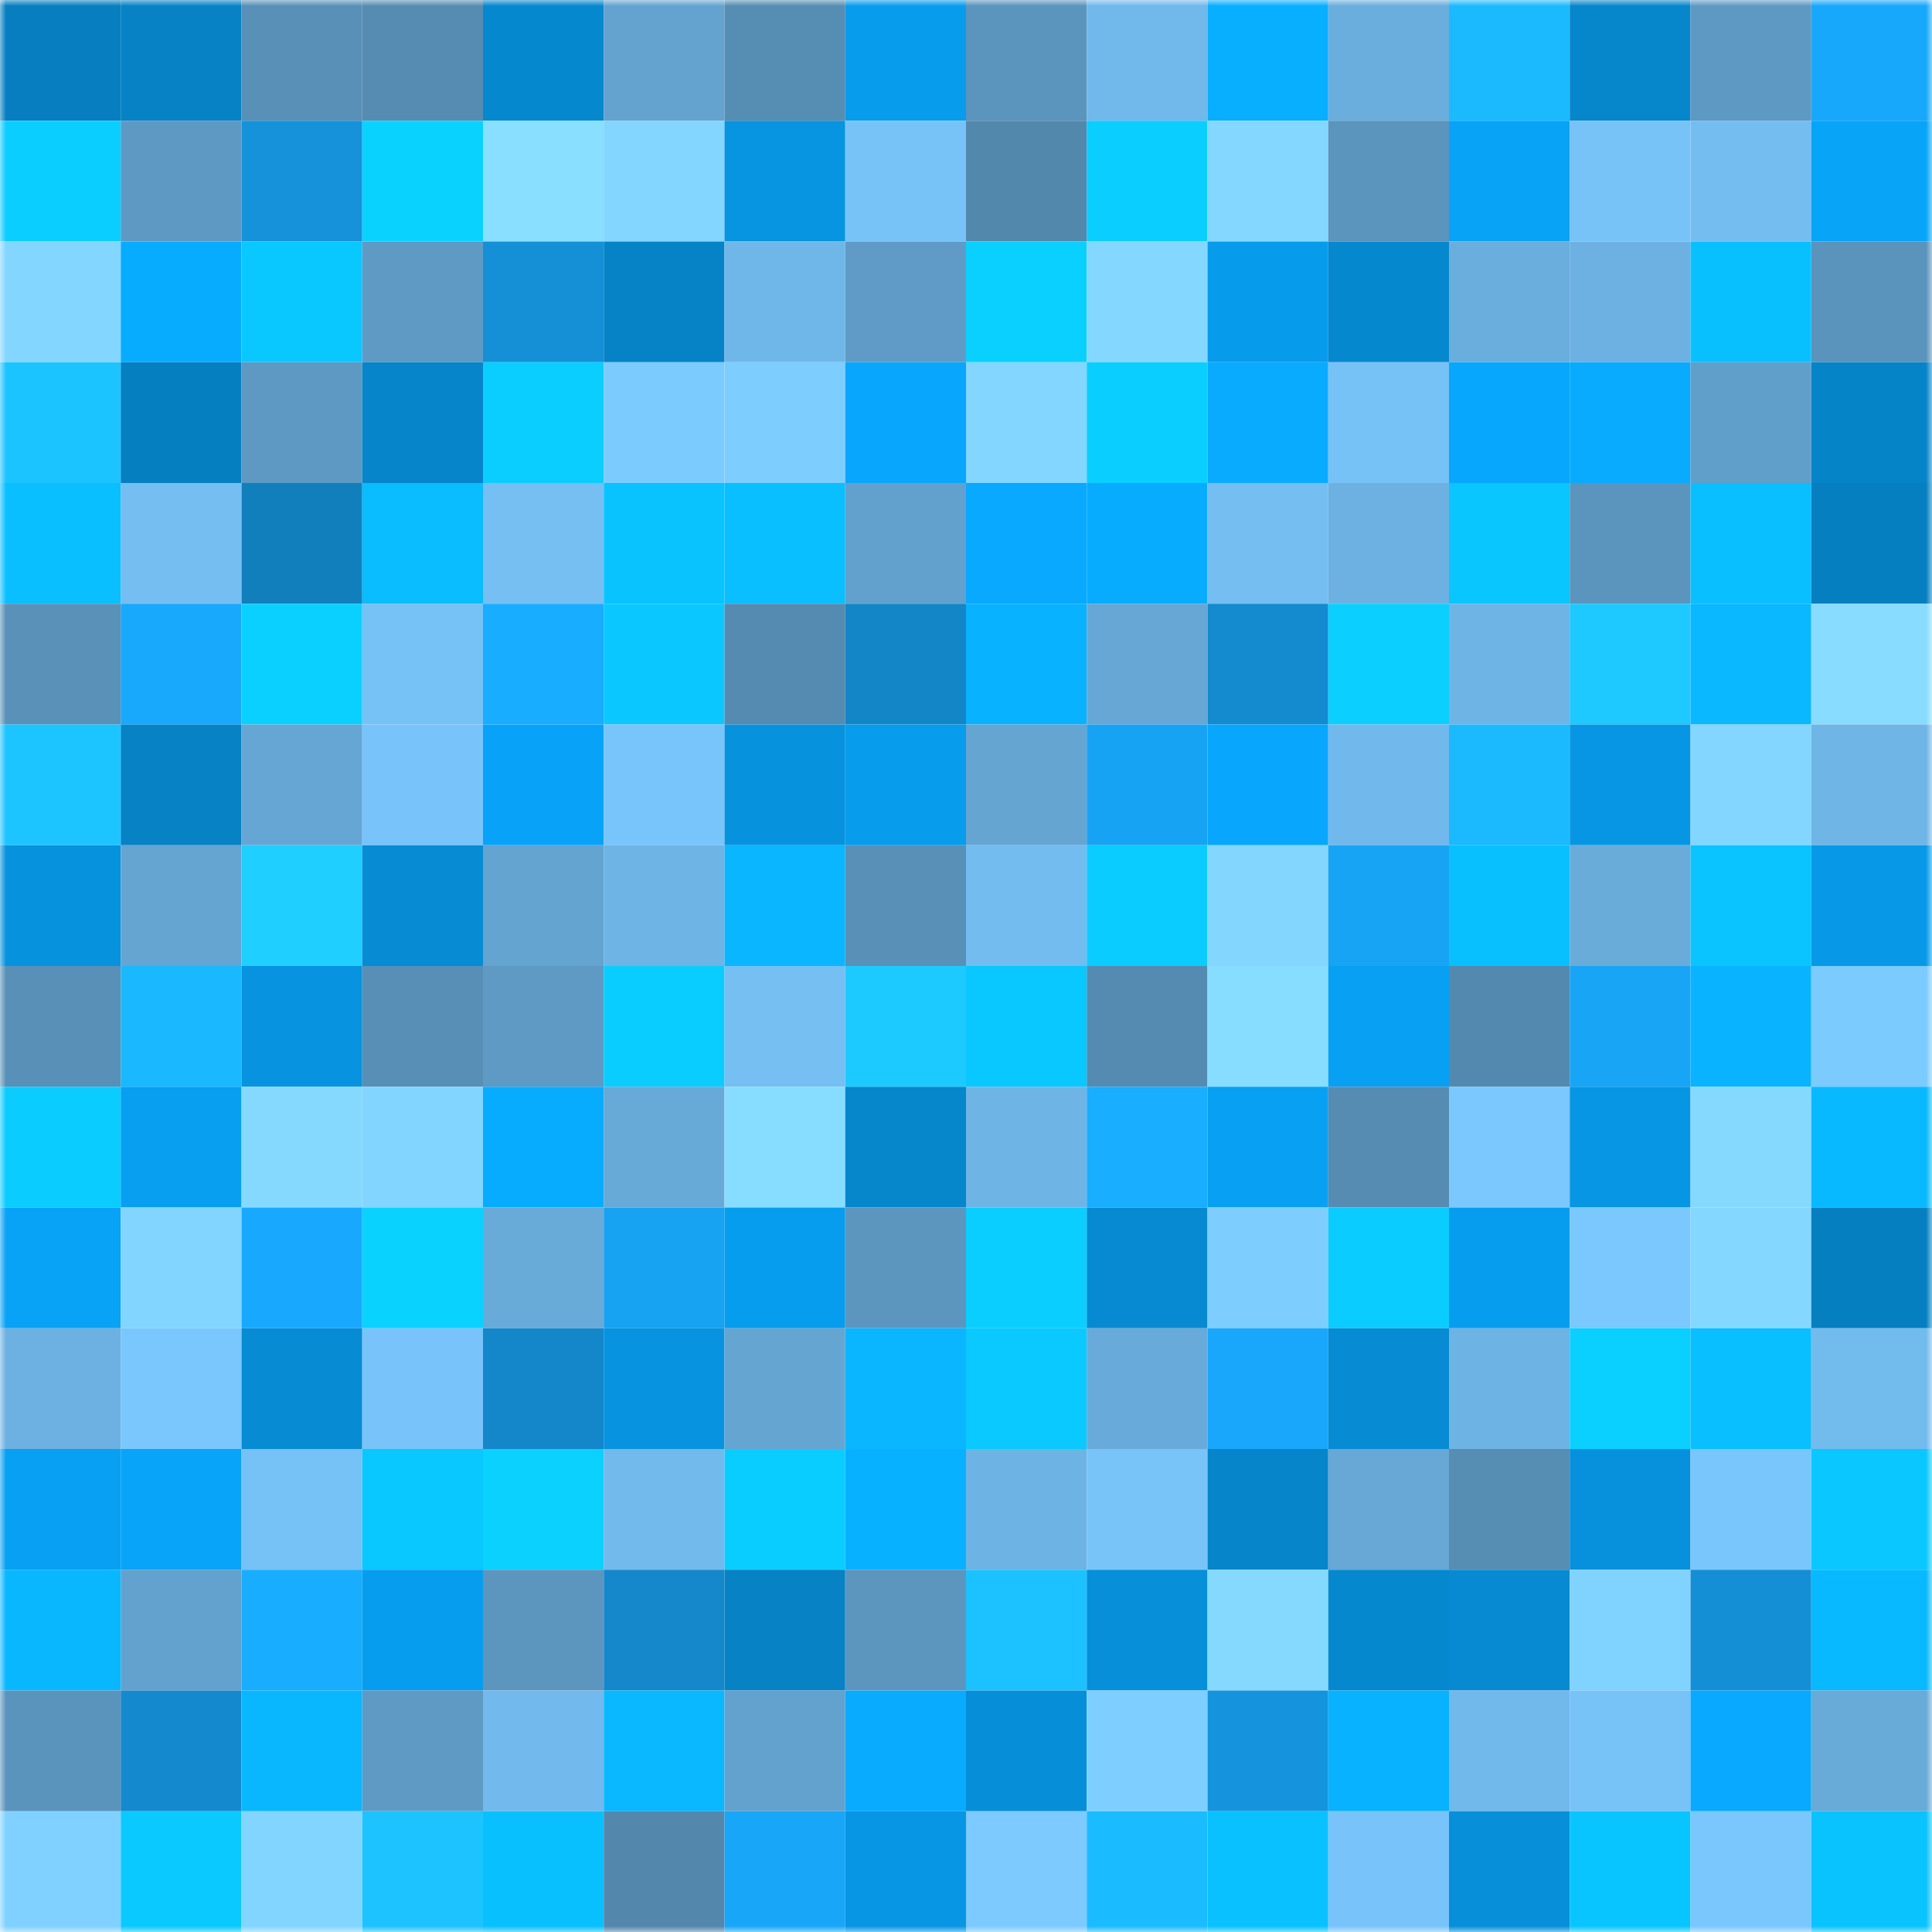 <svg viewBox="0 0 160 160" fill="none" role="img" xmlns="http://www.w3.org/2000/svg" width="240" height="240" name="ens%2Ckimbalmusk.eth"><mask id="1981131797" mask-type="alpha" maskUnits="userSpaceOnUse" x="0" y="0" width="160" height="160"><rect width="160" height="160" fill="#FFFFFF"></rect></mask><g mask="url(#1981131797)"><rect x="0" y="0" width="10" height="10" fill="#067ebf"></rect><rect x="10" y="0" width="10" height="10" fill="#0682c5"></rect><rect x="20" y="0" width="10" height="10" fill="#5890b7"></rect><rect x="30" y="0" width="10" height="10" fill="#568cb2"></rect><rect x="40" y="0" width="10" height="10" fill="#0688ce"></rect><rect x="50" y="0" width="10" height="10" fill="#64a3d0"></rect><rect x="60" y="0" width="10" height="10" fill="#568db3"></rect><rect x="70" y="0" width="10" height="10" fill="#079cec"></rect><rect x="80" y="0" width="10" height="10" fill="#5b94bd"></rect><rect x="90" y="0" width="10" height="10" fill="#71b8eb"></rect><rect x="100" y="0" width="10" height="10" fill="#08aeff"></rect><rect x="110" y="0" width="10" height="10" fill="#6aaedd"></rect><rect x="120" y="0" width="10" height="10" fill="#1bbaff"></rect><rect x="130" y="0" width="10" height="10" fill="#0686cb"></rect><rect x="140" y="0" width="10" height="10" fill="#5d99c2"></rect><rect x="150" y="0" width="10" height="10" fill="#18a8fb"></rect><rect x="0" y="10" width="10" height="10" fill="#0aceff"></rect><rect x="10" y="10" width="10" height="10" fill="#5e99c3"></rect><rect x="20" y="10" width="10" height="10" fill="#1592da"></rect><rect x="30" y="10" width="10" height="10" fill="#0ad2ff"></rect><rect x="40" y="10" width="10" height="10" fill="#88dfff"></rect><rect x="50" y="10" width="10" height="10" fill="#83d6ff"></rect><rect x="60" y="10" width="10" height="10" fill="#0794e0"></rect><rect x="70" y="10" width="10" height="10" fill="#77c3f8"></rect><rect x="80" y="10" width="10" height="10" fill="#5388ad"></rect><rect x="90" y="10" width="10" height="10" fill="#0aceff"></rect><rect x="100" y="10" width="10" height="10" fill="#84d7ff"></rect><rect x="110" y="10" width="10" height="10" fill="#5b94bd"></rect><rect x="120" y="10" width="10" height="10" fill="#08a3f7"></rect><rect x="130" y="10" width="10" height="10" fill="#77c2f7"></rect><rect x="140" y="10" width="10" height="10" fill="#74bdf1"></rect><rect x="150" y="10" width="10" height="10" fill="#08a4f8"></rect><rect x="0" y="20" width="10" height="10" fill="#83d6ff"></rect><rect x="10" y="20" width="10" height="10" fill="#08acff"></rect><rect x="20" y="20" width="10" height="10" fill="#09c7ff"></rect><rect x="30" y="20" width="10" height="10" fill="#5e9ac4"></rect><rect x="40" y="20" width="10" height="10" fill="#1590d7"></rect><rect x="50" y="20" width="10" height="10" fill="#0683c7"></rect><rect x="60" y="20" width="10" height="10" fill="#70b7e9"></rect><rect x="70" y="20" width="10" height="10" fill="#5f9bc6"></rect><rect x="80" y="20" width="10" height="10" fill="#0ad0ff"></rect><rect x="90" y="20" width="10" height="10" fill="#84d7ff"></rect><rect x="100" y="20" width="10" height="10" fill="#079bec"></rect><rect x="110" y="20" width="10" height="10" fill="#0688ce"></rect><rect x="120" y="20" width="10" height="10" fill="#6aaedd"></rect><rect x="130" y="20" width="10" height="10" fill="#6cb1e2"></rect><rect x="140" y="20" width="10" height="10" fill="#09c0ff"></rect><rect x="150" y="20" width="10" height="10" fill="#5a93bb"></rect><rect x="0" y="30" width="10" height="10" fill="#1cc4ff"></rect><rect x="10" y="30" width="10" height="10" fill="#067fc1"></rect><rect x="20" y="30" width="10" height="10" fill="#5d99c2"></rect><rect x="30" y="30" width="10" height="10" fill="#0685ca"></rect><rect x="40" y="30" width="10" height="10" fill="#0aceff"></rect><rect x="50" y="30" width="10" height="10" fill="#7ccbff"></rect><rect x="60" y="30" width="10" height="10" fill="#7dcdff"></rect><rect x="70" y="30" width="10" height="10" fill="#08a6fc"></rect><rect x="80" y="30" width="10" height="10" fill="#83d6ff"></rect><rect x="90" y="30" width="10" height="10" fill="#0aceff"></rect><rect x="100" y="30" width="10" height="10" fill="#08abff"></rect><rect x="110" y="30" width="10" height="10" fill="#76c2f6"></rect><rect x="120" y="30" width="10" height="10" fill="#08a7fe"></rect><rect x="130" y="30" width="10" height="10" fill="#08abff"></rect><rect x="140" y="30" width="10" height="10" fill="#619fcb"></rect><rect x="150" y="30" width="10" height="10" fill="#0684c8"></rect><rect x="0" y="40" width="10" height="10" fill="#09bfff"></rect><rect x="10" y="40" width="10" height="10" fill="#74bef2"></rect><rect x="20" y="40" width="10" height="10" fill="#127fbd"></rect><rect x="30" y="40" width="10" height="10" fill="#09bdff"></rect><rect x="40" y="40" width="10" height="10" fill="#75bff3"></rect><rect x="50" y="40" width="10" height="10" fill="#09c3ff"></rect><rect x="60" y="40" width="10" height="10" fill="#09bfff"></rect><rect x="70" y="40" width="10" height="10" fill="#62a1cd"></rect><rect x="80" y="40" width="10" height="10" fill="#08a9ff"></rect><rect x="90" y="40" width="10" height="10" fill="#08acff"></rect><rect x="100" y="40" width="10" height="10" fill="#74bef1"></rect><rect x="110" y="40" width="10" height="10" fill="#6cb1e1"></rect><rect x="120" y="40" width="10" height="10" fill="#09c6ff"></rect><rect x="130" y="40" width="10" height="10" fill="#5b95be"></rect><rect x="140" y="40" width="10" height="10" fill="#09bfff"></rect><rect x="150" y="40" width="10" height="10" fill="#067fc0"></rect><rect x="0" y="50" width="10" height="10" fill="#5991b8"></rect><rect x="10" y="50" width="10" height="10" fill="#18a8fc"></rect><rect x="20" y="50" width="10" height="10" fill="#0ad0ff"></rect><rect x="30" y="50" width="10" height="10" fill="#76c2f6"></rect><rect x="40" y="50" width="10" height="10" fill="#19adff"></rect><rect x="50" y="50" width="10" height="10" fill="#0ac8ff"></rect><rect x="60" y="50" width="10" height="10" fill="#558bb0"></rect><rect x="70" y="50" width="10" height="10" fill="#1386c8"></rect><rect x="80" y="50" width="10" height="10" fill="#08b2ff"></rect><rect x="90" y="50" width="10" height="10" fill="#66a7d5"></rect><rect x="100" y="50" width="10" height="10" fill="#148acf"></rect><rect x="110" y="50" width="10" height="10" fill="#0acfff"></rect><rect x="120" y="50" width="10" height="10" fill="#6eb4e5"></rect><rect x="130" y="50" width="10" height="10" fill="#1dc9ff"></rect><rect x="140" y="50" width="10" height="10" fill="#09b8ff"></rect><rect x="150" y="50" width="10" height="10" fill="#87dcff"></rect><rect x="0" y="60" width="10" height="10" fill="#1cc5ff"></rect><rect x="10" y="60" width="10" height="10" fill="#0682c5"></rect><rect x="20" y="60" width="10" height="10" fill="#66a6d4"></rect><rect x="30" y="60" width="10" height="10" fill="#78c4fa"></rect><rect x="40" y="60" width="10" height="10" fill="#08a3f8"></rect><rect x="50" y="60" width="10" height="10" fill="#78c5fb"></rect><rect x="60" y="60" width="10" height="10" fill="#0792de"></rect><rect x="70" y="60" width="10" height="10" fill="#079cec"></rect><rect x="80" y="60" width="10" height="10" fill="#65a5d1"></rect><rect x="90" y="60" width="10" height="10" fill="#17a3f4"></rect><rect x="100" y="60" width="10" height="10" fill="#08a7fd"></rect><rect x="110" y="60" width="10" height="10" fill="#71b9ec"></rect><rect x="120" y="60" width="10" height="10" fill="#1bbaff"></rect><rect x="130" y="60" width="10" height="10" fill="#0796e3"></rect><rect x="140" y="60" width="10" height="10" fill="#83d6ff"></rect><rect x="150" y="60" width="10" height="10" fill="#6fb5e6"></rect><rect x="0" y="70" width="10" height="10" fill="#0792de"></rect><rect x="10" y="70" width="10" height="10" fill="#65a5d1"></rect><rect x="20" y="70" width="10" height="10" fill="#1ecfff"></rect><rect x="30" y="70" width="10" height="10" fill="#078bd2"></rect><rect x="40" y="70" width="10" height="10" fill="#64a4d0"></rect><rect x="50" y="70" width="10" height="10" fill="#6eb4e5"></rect><rect x="60" y="70" width="10" height="10" fill="#09b6ff"></rect><rect x="70" y="70" width="10" height="10" fill="#5890b7"></rect><rect x="80" y="70" width="10" height="10" fill="#73bcef"></rect><rect x="90" y="70" width="10" height="10" fill="#0accff"></rect><rect x="100" y="70" width="10" height="10" fill="#83d7ff"></rect><rect x="110" y="70" width="10" height="10" fill="#18a4f5"></rect><rect x="120" y="70" width="10" height="10" fill="#09c0ff"></rect><rect x="130" y="70" width="10" height="10" fill="#69acda"></rect><rect x="140" y="70" width="10" height="10" fill="#09c4ff"></rect><rect x="150" y="70" width="10" height="10" fill="#0799e8"></rect><rect x="0" y="80" width="10" height="10" fill="#5890b7"></rect><rect x="10" y="80" width="10" height="10" fill="#1ab8ff"></rect><rect x="20" y="80" width="10" height="10" fill="#0793df"></rect><rect x="30" y="80" width="10" height="10" fill="#578fb6"></rect><rect x="40" y="80" width="10" height="10" fill="#5e9ac4"></rect><rect x="50" y="80" width="10" height="10" fill="#0acdff"></rect><rect x="60" y="80" width="10" height="10" fill="#75bff3"></rect><rect x="70" y="80" width="10" height="10" fill="#1dcaff"></rect><rect x="80" y="80" width="10" height="10" fill="#09c7ff"></rect><rect x="90" y="80" width="10" height="10" fill="#558bb1"></rect><rect x="100" y="80" width="10" height="10" fill="#87ddff"></rect><rect x="110" y="80" width="10" height="10" fill="#08a0f2"></rect><rect x="120" y="80" width="10" height="10" fill="#5489af"></rect><rect x="130" y="80" width="10" height="10" fill="#18a5f6"></rect><rect x="140" y="80" width="10" height="10" fill="#09b3ff"></rect><rect x="150" y="80" width="10" height="10" fill="#7ccbff"></rect><rect x="0" y="90" width="10" height="10" fill="#0accff"></rect><rect x="10" y="90" width="10" height="10" fill="#089ff1"></rect><rect x="20" y="90" width="10" height="10" fill="#85d9ff"></rect><rect x="30" y="90" width="10" height="10" fill="#82d5ff"></rect><rect x="40" y="90" width="10" height="10" fill="#08acff"></rect><rect x="50" y="90" width="10" height="10" fill="#67a9d7"></rect><rect x="60" y="90" width="10" height="10" fill="#87ddff"></rect><rect x="70" y="90" width="10" height="10" fill="#0687cc"></rect><rect x="80" y="90" width="10" height="10" fill="#6eb4e5"></rect><rect x="90" y="90" width="10" height="10" fill="#19aeff"></rect><rect x="100" y="90" width="10" height="10" fill="#08a0f3"></rect><rect x="110" y="90" width="10" height="10" fill="#568cb2"></rect><rect x="120" y="90" width="10" height="10" fill="#7ac8fe"></rect><rect x="130" y="90" width="10" height="10" fill="#0796e3"></rect><rect x="140" y="90" width="10" height="10" fill="#85d9ff"></rect><rect x="150" y="90" width="10" height="10" fill="#09b9ff"></rect><rect x="0" y="100" width="10" height="10" fill="#08a2f6"></rect><rect x="10" y="100" width="10" height="10" fill="#82d5ff"></rect><rect x="20" y="100" width="10" height="10" fill="#18a9fe"></rect><rect x="30" y="100" width="10" height="10" fill="#0ad2ff"></rect><rect x="40" y="100" width="10" height="10" fill="#68aad8"></rect><rect x="50" y="100" width="10" height="10" fill="#17a2f2"></rect><rect x="60" y="100" width="10" height="10" fill="#079dee"></rect><rect x="70" y="100" width="10" height="10" fill="#5c96bf"></rect><rect x="80" y="100" width="10" height="10" fill="#0aceff"></rect><rect x="90" y="100" width="10" height="10" fill="#078ad1"></rect><rect x="100" y="100" width="10" height="10" fill="#7dcdff"></rect><rect x="110" y="100" width="10" height="10" fill="#0accff"></rect><rect x="120" y="100" width="10" height="10" fill="#079def"></rect><rect x="130" y="100" width="10" height="10" fill="#7ac8fe"></rect><rect x="140" y="100" width="10" height="10" fill="#84d8ff"></rect><rect x="150" y="100" width="10" height="10" fill="#067fc0"></rect><rect x="0" y="110" width="10" height="10" fill="#6cb1e1"></rect><rect x="10" y="110" width="10" height="10" fill="#79c7fd"></rect><rect x="20" y="110" width="10" height="10" fill="#078bd3"></rect><rect x="30" y="110" width="10" height="10" fill="#78c4fa"></rect><rect x="40" y="110" width="10" height="10" fill="#1387ca"></rect><rect x="50" y="110" width="10" height="10" fill="#0793df"></rect><rect x="60" y="110" width="10" height="10" fill="#65a5d2"></rect><rect x="70" y="110" width="10" height="10" fill="#09b6ff"></rect><rect x="80" y="110" width="10" height="10" fill="#0ac9ff"></rect><rect x="90" y="110" width="10" height="10" fill="#68aad9"></rect><rect x="100" y="110" width="10" height="10" fill="#18a7fa"></rect><rect x="110" y="110" width="10" height="10" fill="#078bd2"></rect><rect x="120" y="110" width="10" height="10" fill="#6db3e4"></rect><rect x="130" y="110" width="10" height="10" fill="#0ad0ff"></rect><rect x="140" y="110" width="10" height="10" fill="#09bfff"></rect><rect x="150" y="110" width="10" height="10" fill="#72bbed"></rect><rect x="0" y="120" width="10" height="10" fill="#08a0f2"></rect><rect x="10" y="120" width="10" height="10" fill="#08a4f9"></rect><rect x="20" y="120" width="10" height="10" fill="#76c1f5"></rect><rect x="30" y="120" width="10" height="10" fill="#09c7ff"></rect><rect x="40" y="120" width="10" height="10" fill="#0ad1ff"></rect><rect x="50" y="120" width="10" height="10" fill="#72baec"></rect><rect x="60" y="120" width="10" height="10" fill="#0acdff"></rect><rect x="70" y="120" width="10" height="10" fill="#08b1ff"></rect><rect x="80" y="120" width="10" height="10" fill="#6db3e3"></rect><rect x="90" y="120" width="10" height="10" fill="#78c4f9"></rect><rect x="100" y="120" width="10" height="10" fill="#0685ca"></rect><rect x="110" y="120" width="10" height="10" fill="#67a8d6"></rect><rect x="120" y="120" width="10" height="10" fill="#568db3"></rect><rect x="130" y="120" width="10" height="10" fill="#0790db"></rect><rect x="140" y="120" width="10" height="10" fill="#79c6fc"></rect><rect x="150" y="120" width="10" height="10" fill="#0ac8ff"></rect><rect x="0" y="130" width="10" height="10" fill="#09b7ff"></rect><rect x="10" y="130" width="10" height="10" fill="#63a2ce"></rect><rect x="20" y="130" width="10" height="10" fill="#19adff"></rect><rect x="30" y="130" width="10" height="10" fill="#079dee"></rect><rect x="40" y="130" width="10" height="10" fill="#5c96bf"></rect><rect x="50" y="130" width="10" height="10" fill="#1488cb"></rect><rect x="60" y="130" width="10" height="10" fill="#0682c5"></rect><rect x="70" y="130" width="10" height="10" fill="#5c96bf"></rect><rect x="80" y="130" width="10" height="10" fill="#1cc2ff"></rect><rect x="90" y="130" width="10" height="10" fill="#078fd9"></rect><rect x="100" y="130" width="10" height="10" fill="#85d9ff"></rect><rect x="110" y="130" width="10" height="10" fill="#0688ce"></rect><rect x="120" y="130" width="10" height="10" fill="#078ad1"></rect><rect x="130" y="130" width="10" height="10" fill="#81d3ff"></rect><rect x="140" y="130" width="10" height="10" fill="#148ed5"></rect><rect x="150" y="130" width="10" height="10" fill="#09b9ff"></rect><rect x="0" y="140" width="10" height="10" fill="#5a94bc"></rect><rect x="10" y="140" width="10" height="10" fill="#1489cd"></rect><rect x="20" y="140" width="10" height="10" fill="#09b7ff"></rect><rect x="30" y="140" width="10" height="10" fill="#5e9ac4"></rect><rect x="40" y="140" width="10" height="10" fill="#72baed"></rect><rect x="50" y="140" width="10" height="10" fill="#09b8ff"></rect><rect x="60" y="140" width="10" height="10" fill="#63a2ce"></rect><rect x="70" y="140" width="10" height="10" fill="#08abff"></rect><rect x="80" y="140" width="10" height="10" fill="#078ed8"></rect><rect x="90" y="140" width="10" height="10" fill="#7ecfff"></rect><rect x="100" y="140" width="10" height="10" fill="#1594dd"></rect><rect x="110" y="140" width="10" height="10" fill="#08b2ff"></rect><rect x="120" y="140" width="10" height="10" fill="#71b8eb"></rect><rect x="130" y="140" width="10" height="10" fill="#77c2f7"></rect><rect x="140" y="140" width="10" height="10" fill="#08a9ff"></rect><rect x="150" y="140" width="10" height="10" fill="#68aad8"></rect><rect x="0" y="150" width="10" height="10" fill="#80d1ff"></rect><rect x="10" y="150" width="10" height="10" fill="#0ac9ff"></rect><rect x="20" y="150" width="10" height="10" fill="#82d5ff"></rect><rect x="30" y="150" width="10" height="10" fill="#1cc3ff"></rect><rect x="40" y="150" width="10" height="10" fill="#09c0ff"></rect><rect x="50" y="150" width="10" height="10" fill="#5387ac"></rect><rect x="60" y="150" width="10" height="10" fill="#18a6f9"></rect><rect x="70" y="150" width="10" height="10" fill="#0796e4"></rect><rect x="80" y="150" width="10" height="10" fill="#7ccaff"></rect><rect x="90" y="150" width="10" height="10" fill="#1bbbff"></rect><rect x="100" y="150" width="10" height="10" fill="#09c1ff"></rect><rect x="110" y="150" width="10" height="10" fill="#78c4fa"></rect><rect x="120" y="150" width="10" height="10" fill="#078fd9"></rect><rect x="130" y="150" width="10" height="10" fill="#09c5ff"></rect><rect x="140" y="150" width="10" height="10" fill="#7ac7fd"></rect><rect x="150" y="150" width="10" height="10" fill="#09c3ff"></rect></g></svg>